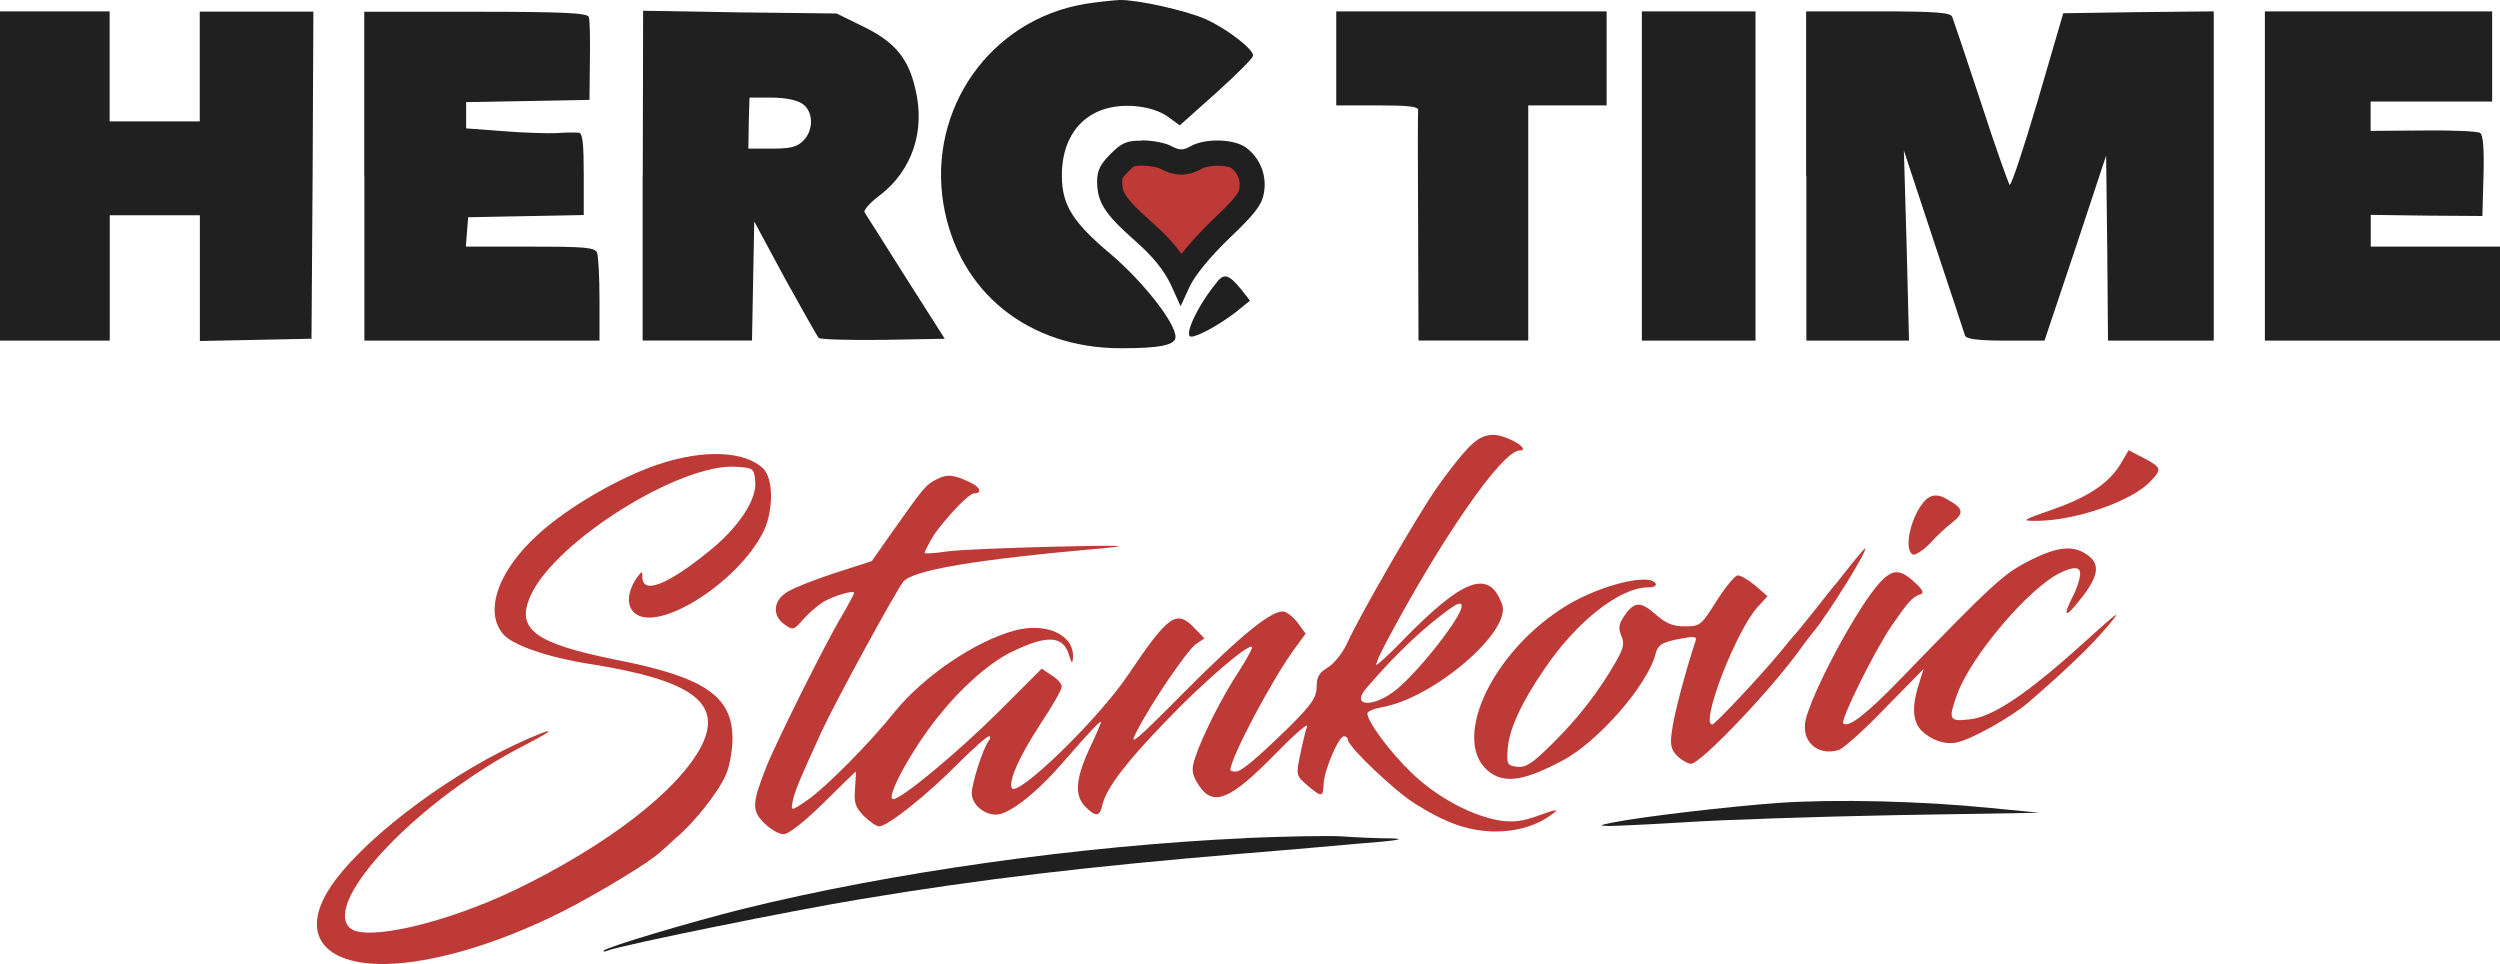 <?xml version="1.0" encoding="UTF-8"?> <svg xmlns="http://www.w3.org/2000/svg" id="Layer_1" data-name="Layer 1" version="1.1" viewBox="0 0 200 77.12"><defs><style> .cls-1 { fill: #be3a37; } .cls-1, .cls-2 { stroke-width: 0px; } .cls-2 { fill: #202020; } </style></defs><path class="cls-2" d="M86.83.31c-7.59,1.25-12.63,8.4-11.35,16.05,1.19,6.99,6.77,11.5,14.2,11.5,3.13,0,4.36-.25,4.36-.91,0-1.13-2.6-4.42-5.17-6.61-3.07-2.57-3.92-3.95-3.92-6.3,0-3.67,2.29-5.83,5.83-5.55,1.1.09,2.04.41,2.66.85l.94.69,2.88-2.57c1.6-1.44,2.92-2.76,2.98-2.98.13-.47-2.04-2.16-3.79-2.95C94.83.82,90.97-.03,89.56,0c-.56.03-1.79.16-2.73.31Z"></path><path class="cls-2" d="M0,14.08v13.17h8.78v-10.03h7.21v10.06l4.48-.09,4.45-.09.09-13.1.06-13.07h-9.09v8.78h-7.21V.91H0v13.17Z"></path><path class="cls-2" d="M29.15,14.08v13.17h18.81v-3.26c0-1.79-.09-3.48-.19-3.76-.16-.44-.94-.5-5.36-.5h-5.14l.09-1.19.09-1.16,4.64-.09,4.61-.09v-3.26c0-2.41-.09-3.29-.38-3.32-.22-.03-1.03-.03-1.82.03-.78.03-2.73-.03-4.29-.16l-2.92-.22v-2.1l4.95-.09,4.92-.09.03-3.1c.03-1.72,0-3.32-.09-3.54-.13-.31-2.01-.41-9.06-.41h-8.9v13.17Z"></path><path class="cls-2" d="M51.41,14.04v13.2h8.75l.09-4.76.09-4.76,2.45,4.55c1.38,2.48,2.57,4.61,2.7,4.76.13.13,2.45.19,5.17.16l4.92-.09-3.13-4.92c-1.69-2.7-3.2-5.05-3.29-5.2s.44-.78,1.22-1.35c2.57-1.97,3.67-5.14,2.85-8.5-.56-2.48-1.66-3.79-4.2-5.02l-2.1-1.03-7.74-.09-7.74-.13-.03,13.2ZM64.2,8.31c.88.6.91,2.1.06,2.95-.5.5-1.03.63-2.51.63h-1.88l.03-2.04.06-2.04h1.76c1.1,0,2.04.19,2.48.5Z"></path><path class="cls-2" d="M106.9,4.67v3.76h3.29c2.48,0,3.29.09,3.26.38-.03.22-.03,4.45,0,9.4l.03,9.03h8.78V8.43h6.27V.91h-21.63v3.76Z"></path><path class="cls-2" d="M131.35,14.08v13.17h9.09V.91h-9.09v13.17Z"></path><path class="cls-2" d="M144.51,14.08v13.17h8.21l-.19-7.62-.22-7.59,2.38,7.21c1.32,3.95,2.45,7.4,2.51,7.59.09.28,1.03.41,3.26.41h3.1l2.48-7.4,2.45-7.4.09,7.4.06,7.4h8.46V.91l-6.02.06-6.02.09-2.04,6.99c-1.13,3.82-2.13,6.87-2.26,6.74-.09-.16-1.16-3.1-2.29-6.61-1.16-3.51-2.19-6.58-2.29-6.83-.13-.34-1.22-.44-5.92-.44h-5.77v13.17Z"></path><path class="cls-2" d="M181.19,14.08v13.17h18.81v-7.52h-10.34v-2.54l4.48.06,4.45.03.09-3.23c.06-2.16-.03-3.29-.28-3.42-.19-.13-2.23-.22-4.55-.19l-4.2.03v-2.35h9.72V.91h-18.18v13.17Z"></path><g><path class="cls-1" d="M94.47,22.15c-.65-1.27-1.57-2.38-3.06-3.68-2.4-2.11-2.64-2.79-2.64-3.95,0-.52.07-.78.77-1.49.72-.72.84-.77,1.8-.77.76,0,1.6.19,1.85.32.46.24.86.4,1.31.4s.85-.17,1.29-.41c.34-.18.95-.3,1.6-.3.86,0,1.49.2,1.71.39.82.64,1.21,1.67,1.01,2.67-.1.59-.47,1.15-2.41,2.99-1.49,1.43-2.64,2.8-3.25,3.84Z"></path><path class="cls-2" d="M91.35,13.25c.59,0,1.24.14,1.39.21.51.26,1.07.51,1.76.51s1.28-.26,1.74-.52c.15-.07.55-.19,1.15-.19.61,0,1.01.12,1.08.16l.03.02.03.02c.5.38.74,1.03.61,1.65v.03s-.01.03-.01.03c-.06.34-.67,1.04-2.11,2.41-.66.63-1.66,1.65-2.5,2.73-.62-.85-1.4-1.69-2.44-2.6-2.3-2.03-2.3-2.45-2.3-3.2,0-.25,0-.3.48-.78.36-.36.48-.43.5-.44.03,0,.15-.04.6-.04M91.35,11.25c-1.22,0-1.6.16-2.51,1.07-.82.82-1.07,1.32-1.07,2.19,0,1.66.6,2.6,2.98,4.7,1.5,1.32,2.35,2.38,2.92,3.57l.78,1.72.72-1.57c.47-.97,1.66-2.41,3.23-3.92,1.94-1.85,2.54-2.6,2.7-3.51.28-1.38-.25-2.79-1.35-3.64-.5-.41-1.42-.62-2.35-.62-.78,0-1.56.14-2.1.43-.33.19-.56.28-.79.28s-.48-.09-.84-.28c-.47-.25-1.5-.44-2.32-.44h0Z"></path></g><path class="cls-2" d="M97.43,22.48c-1.6,1.91-2.79,4.45-2.13,4.45.53,0,2.23-.94,3.54-1.94l1.16-.94-.69-.88c-.94-1.16-1.35-1.32-1.88-.69Z"></path><path class="cls-1" d="M117.37,35.93c-.63.66-1.69,2.04-2.41,3.07-1.6,2.29-6.24,10.34-7.15,12.38-.38.85-1.07,1.69-1.57,2.01-.69.41-.91.75-.91,1.54,0,.85-.38,1.41-2.1,3.13-2.73,2.66-3.92,3.67-4.39,3.67-.22,0-.41-.06-.41-.13,0-.97,3.48-7.52,5.24-9.84l.78-1.07-.6-.82c-.34-.47-.85-.88-1.13-.94-.91-.19-3.42,1.85-8.03,6.49-3.89,3.92-4.42,4.36-3.79,3.17,1.13-2.26,4.04-6.52,4.76-7.05l.69-.47-.75-.78c-1.47-1.57-2.1-1.13-5.33,3.67-2.41,3.61-9.03,10-9.34,9.06-.22-.66.63-2.51,2.29-5.08.94-1.41,1.72-2.76,1.72-3.01,0-.22-.34-.63-.82-.91l-.78-.53-3.51,3.51c-3.26,3.23-7.71,6.93-8.37,6.93s1.35-3.76,3.48-6.46c1.94-2.45,4.11-4.36,5.89-5.27,2.92-1.44,4.23-1.38,4.7.22q.28,1,.31.13c.06-1.79-2.16-2.79-4.7-2.1-3.13.85-7.24,3.64-9.56,6.49-1.97,2.48-5.52,6.05-6.96,7.05-1.32.91-1.35.91-1.22.19.13-.75.5-1.66,2.29-5.58,1.13-2.45,5.8-11,6.55-12.04.72-.94,5.67-1.79,15.99-2.7,2.41-.22,1.5-.25-3.76-.13-3.79.09-7.71.25-8.68.38-1,.16-1.82.19-1.82.13,0-.16.66-1.38.97-1.76,1.19-1.57,2.63-3.01,2.98-3.01.66,0,.53-.47-.25-.85-1.38-.66-1.88-.72-2.73-.28-.91.47-1,.6-3.57,4.23l-1.63,2.32-3.01.97c-1.63.53-3.35,1.22-3.82,1.54-1.07.69-1.13,1.88-.13,2.57.66.47.72.44,1.47-.41.44-.5,1.13-1.1,1.57-1.38.82-.5,2.51-1,2.51-.75,0,.09-.44.91-.97,1.82-1.32,2.19-5.17,9.94-5.99,11.94-1.22,3.07-1.25,3.64-.25,4.64.5.5,1.19.91,1.57.91s1.63-.97,3.2-2.51c1.38-1.38,2.57-2.51,2.57-2.51.03,0,0,.63-.06,1.38-.09,1.13.03,1.5.72,2.19.44.44,1,.82,1.22.82.66,0,3.86-2.54,6.3-5.02,1.19-1.19,2.32-2.19,2.48-2.19.13,0,.13.19-.03.38-.44.56-1.35,3.39-1.35,4.17,0,.88.94,1.72,1.94,1.72s3.1-1.6,5.27-4.08c2.35-2.7,3.13-3.51,3.13-3.32,0,.06-.41,1.07-.94,2.16-1.1,2.38-1.19,3.73-.31,4.61s1.16.78,1.38-.22c.34-1.32,1.91-3.39,5.17-6.74,2.85-2.98,6.49-6.11,6.77-5.83.09.06-.38.91-.97,1.85-1.35,2.01-3.01,5.3-3.54,6.93-.34,1-.31,1.32.16,2.13,1.19,1.97,2.54,1.44,6.36-2.48,1.44-1.47,2.54-2.41,2.41-2.07s-.38,1.38-.56,2.29c-.34,1.6-.31,1.66.56,2.41,1.16,1,1.29.97,1.32-.09s1.19-3.82,1.63-3.82c.16,0,.31.13.31.28,0,.53,3.67,4.04,5.36,5.11,2.51,1.57,4.26,2.19,6.39,2.23,1.85,0,3.48-.5,4.7-1.47.47-.34.19-.31-1.1.16-1.25.47-2.07.6-3.13.44-2.23-.34-5.08-1.85-7.12-3.82-1.76-1.69-3.54-4.11-3.54-4.76,0-.16.53-.38,1.19-.5,4.11-.72,10.34-6.05,9.59-8.21-1.03-2.88-3.1-2.13-8.06,2.98-1.03,1.07-1.94,1.88-2.01,1.85-.06-.06.28-.82.72-1.66,4.39-8.31,9.34-15.49,10.75-15.49,1-.03-1.03-1.25-2.1-1.25-.75,0-1.29.28-2.13,1.16ZM116.93,48.5c0,.85-3.39,5.17-5.2,6.65s-3.7,1.41-2.45-.06c1.79-2.1,3.64-3.95,5.3-5.3,1.85-1.5,2.35-1.76,2.35-1.29Z"></path><path class="cls-1" d="M169.66,37.09c-.91,1.54-2.57,2.66-5.45,3.67-2.45.85-2.54.91-1.32.91,3.1,0,7.68-1.57,9.15-3.17.94-.97.88-1.1-.53-1.85l-1.22-.63-.63,1.07Z"></path><path class="cls-1" d="M52.66,37.15c-3.17,1.07-7.27,3.45-9.62,5.61-3.23,2.92-4.36,6.24-2.73,8.03.78.85,3.61,1.82,6.83,2.32,8.18,1.29,10.69,3.1,9,6.52-1.79,3.54-7.52,7.99-14.95,11.57-5.64,2.7-12.07,4.17-13.23,3.01-2.16-2.16,5.67-10.34,14.04-14.61,2.92-1.5,2.29-1.47-.85,0-5.86,2.76-12.51,7.9-14.8,11.5-2.32,3.61-.5,6.08,4.45,6.02,3.79-.06,9.03-1.6,14.14-4.17,2.85-1.44,7.05-3.98,7.9-4.8.22-.19.78-.69,1.25-1.13,1.47-1.22,3.48-3.79,4.01-5.11.28-.66.5-1.94.5-2.82,0-3.39-2.23-4.92-9.28-6.3-6.55-1.32-8.09-2.45-6.87-5.14,1.94-4.33,11.94-10.6,16.43-10.31,1.41.09,1.44.13,1.54,1.19.13,1.44-1.32,3.64-3.64,5.52-3.39,2.76-5.39,3.54-5.39,2.1,0-.5-.03-.47-.44.06-.78,1.16-.85,2.23-.19,2.82,1.85,1.66,8.34-2.45,10.34-6.55.78-1.66.78-4.17-.03-4.98-1.47-1.44-4.8-1.57-8.43-.34Z"></path><path class="cls-1" d="M154.04,40c-1.13,1.16-1.79,3.89-1.03,4.36.19.09.78-.28,1.35-.85.53-.6,1.38-1.38,1.88-1.76.94-.75.82-1.13-.66-1.91q-.88-.47-1.54.16Z"></path><path class="cls-1" d="M146.8,46.77c-1.25,1.6-2.6,3.26-2.98,3.73-.41.44-1,1.16-1.32,1.57-1.6,1.94-5.3,5.89-5.52,5.89-1,0,1.94-7.62,3.67-9.44l.75-.82-.97-.85c-.53-.44-1.16-.82-1.41-.82-.22,0-.97.91-1.69,2.04-1.22,1.94-1.32,2.04-2.51,2.04-.97,0-1.54-.22-2.38-.97-1.22-1.07-1.72-1.03-2.54.19-.41.63-.44.97-.19,1.54.25.6.19.97-.44,2.07-1.35,2.35-2.98,4.48-5.05,6.52-1.6,1.6-2.16,1.97-2.85,1.88-.78-.09-.85-.19-.75-1.44.09-1.5,1.07-3.67,2.92-6.36,2.57-3.82,6.05-6.55,8.31-6.55.44,0,.69-.13.6-.31-.5-.85-4.39.13-7.05,1.72-6.18,3.73-9.53,11.19-6.08,13.48,1.22.78,2.73.53,5.67-1.03,2.85-1.5,6.83-6.05,7.46-8.56.19-.69.47-.88,1.79-1.16,1.38-.25,1.54-.25,1.38.22-.82,2.48-1.69,5.8-1.85,7.02-.19,1.22-.09,1.6.41,2.1.34.34.85.63,1.1.63.78,0,6.39-5.89,8.78-9.22.34-.5.78-1.03.94-1.25,1.13-1.29,4.55-6.8,4.2-6.77-.06.03-1.16,1.32-2.38,2.92Z"></path><path class="cls-1" d="M162.35,44.86c-2.01,1-2.92,1.82-10.22,9.37-2.79,2.88-4.26,4.04-4.67,3.64-.25-.25,2.51-5.83,3.89-7.84,1.32-1.91,1.63-2.26,2.26-2.48.34-.09.25-.34-.44-.97-1.16-1.07-1.76-1.07-2.76,0-1.69,1.82-5.14,8.15-5.92,10.85-.5,1.79.85,3.1,2.6,2.57.41-.13,2.1-1.66,3.76-3.39l3.04-3.1-.47,1.5c-.47,1.6-.38,2.73.28,3.42.78.78,1.88,1.16,2.82.97,1.16-.22,4.39-2.04,5.71-3.17,2.95-2.54,5.08-4.58,6.36-6.11,1.25-1.47.97-1.29-1.88,1.29-4.51,4.08-7.3,5.96-9.15,6.14-1.63.19-1.72.03-1-1.97,1.1-3.1,5.86-8.68,8.37-9.81q1.38-.63,1.47,0c.06.34-.19,1.19-.56,1.91-.91,1.79-.6,1.82.75.06,1.32-1.72,1.44-2.66.34-3.39-1.13-.75-2.32-.63-4.58.5Z"></path><path class="cls-2" d="M142.32,64.23c-3.95.28-10.94,1.1-13.29,1.57-1.1.22-1.16.25-.34.28.53,0,3.35-.13,6.27-.31,2.95-.19,10.47-.44,16.77-.56l11.44-.19-3.92-.38c-5.52-.56-12.35-.72-16.93-.41Z"></path><path class="cls-2" d="M99.69,67.05c-13.2.6-28.4,2.73-40.28,5.67-4.39,1.1-10.85,3.04-11.1,3.32-.09.09.03.13.31,0,1.44-.5,14.55-3.17,20.25-4.11,9.59-1.6,18.09-2.6,30.5-3.64,2.32-.19,6.43-.53,9.09-.78,3.29-.25,4.2-.41,2.79-.44-1.13,0-2.92-.09-3.92-.16s-4.45,0-7.65.13Z"></path></svg> 